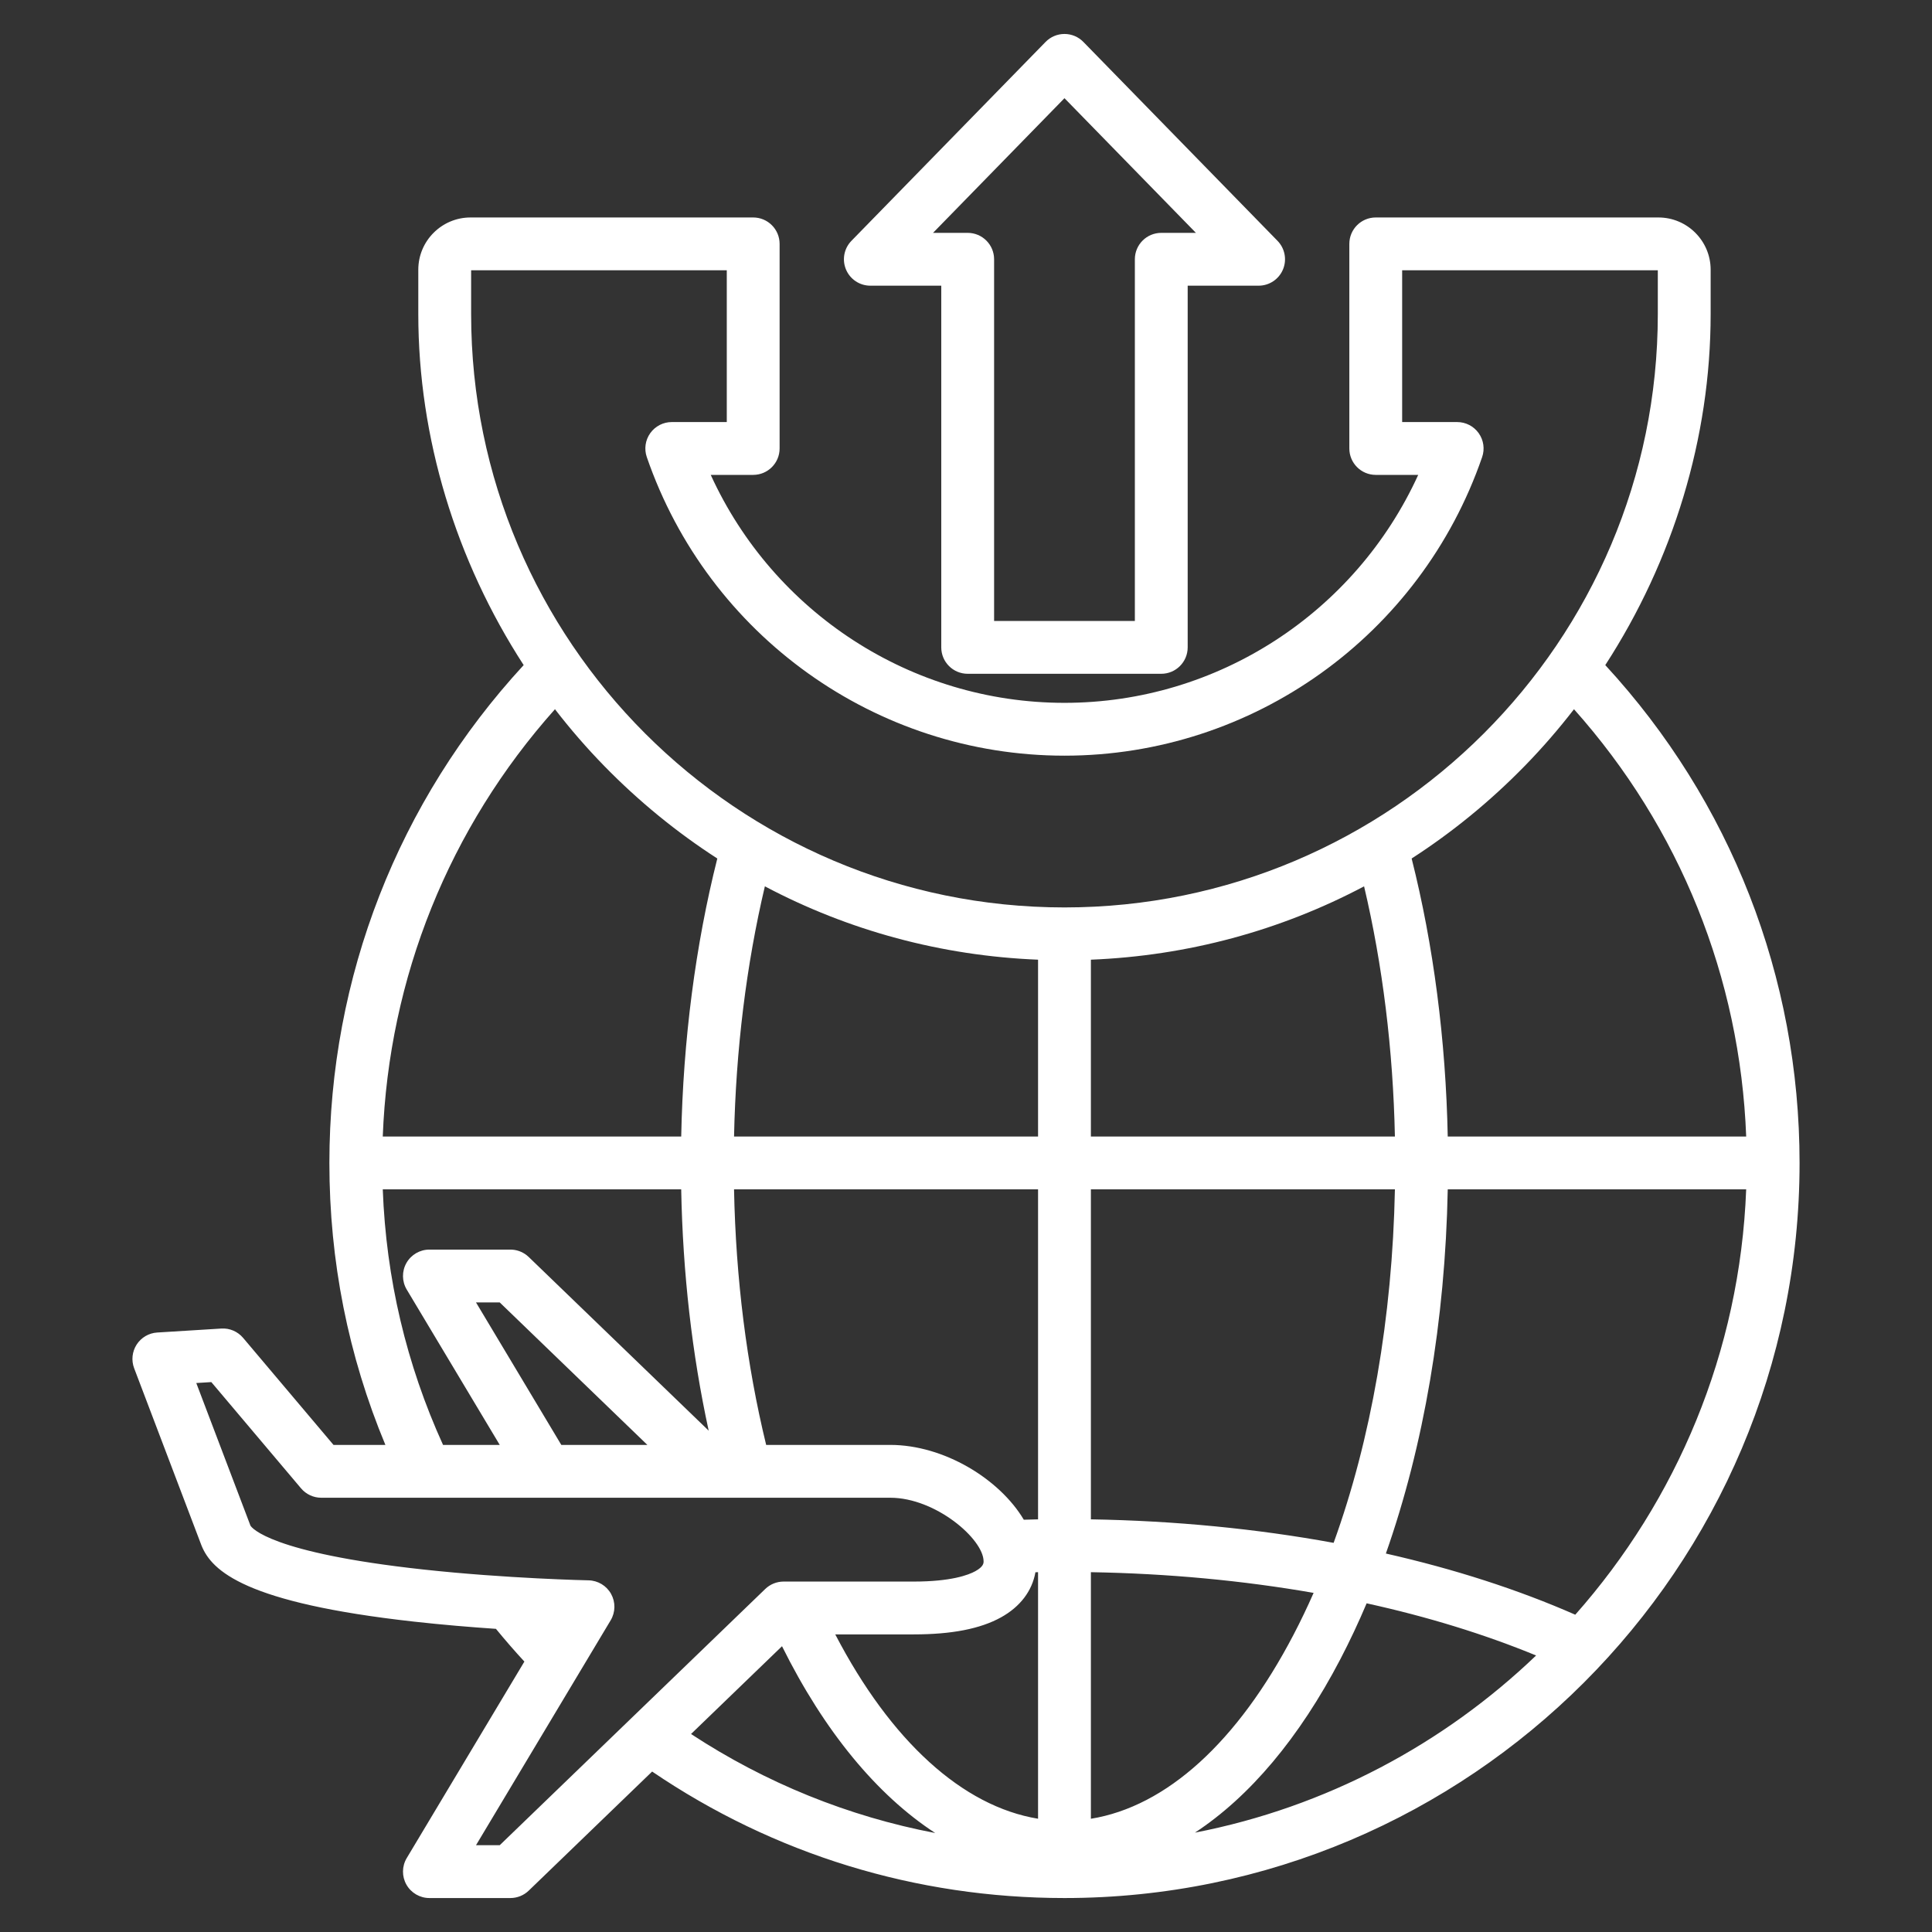 <svg xmlns="http://www.w3.org/2000/svg" width="512" height="512" viewBox="0 0 512 512" fill="none"><rect x="0" y="0" width="512" height="512" fill="#333333" stroke="none"/><path d="M425.415 176.257C443.395 148.538 453.339 115.998 453.339 83.238V71.474C453.339 63.841 447.129 57.631 439.496 57.631H364.588C360.722 57.631 357.588 60.765 357.588 64.631V118.85C357.588 122.716 360.722 125.85 364.588 125.85H375.841C359.181 162.358 322.667 186.261 282.095 186.261C241.524 186.261 205.011 162.358 188.351 125.85H199.604C203.47 125.85 206.604 122.716 206.604 118.85V64.631C206.604 60.765 203.47 57.631 199.604 57.631H124.696C117.063 57.631 110.853 63.841 110.853 71.474V83.238C110.853 115.999 120.798 148.539 138.777 176.257C105.536 212.32 87.29 258.945 87.29 308.193C87.29 334.183 92.278 359.268 102.132 382.916H88.383L64.428 354.55C62.999 352.859 60.855 351.933 58.647 352.08L41.664 353.132C39.443 353.269 37.42 354.454 36.214 356.324C35.008 358.194 34.763 360.525 35.553 362.605L53.357 409.465C53.376 409.516 53.396 409.566 53.417 409.616C56.167 416.377 65.049 424.775 109.691 429.746C117.308 430.594 124.783 431.212 131.428 431.661C133.854 434.618 136.368 437.521 138.967 440.335L107.791 492.405C106.496 494.568 106.464 497.259 107.707 499.452C108.95 501.645 111.276 503 113.797 503H135.258C137.071 503 138.814 502.296 140.119 501.037L172.823 469.478C205.124 491.423 242.774 503 282.097 503C389.514 503 476.904 415.61 476.904 308.193C476.903 258.945 458.657 212.32 425.415 176.257ZM132.431 345.156L171.561 382.917H148.754L126.146 345.157H132.431V345.156ZM203.041 382.916C197.856 361.589 194.996 338.865 194.527 315.193H275.096V402.643C273.832 402.664 272.579 402.711 271.319 402.743C264.874 391.903 250.097 382.916 235.931 382.916H203.041ZM275.097 254.327V301.193H194.53C195.004 278.267 197.794 255.635 202.699 234.887C224.875 246.623 249.468 253.297 275.097 254.327ZM289.097 416.644C309.509 416.992 329.378 418.86 348.12 422.132C346.441 425.942 344.671 429.634 342.811 433.198C327.93 461.715 309.073 478.753 289.097 481.991V416.644ZM289.097 402.643V315.193H369.666C368.985 349.2 363.349 381.458 353.425 408.871C333.029 405.134 311.351 403.011 289.097 402.643ZM361.494 234.888C366.399 255.635 369.19 278.267 369.663 301.194H289.097V254.328C314.725 253.297 339.318 246.623 361.494 234.888ZM274.399 416.664C274.632 416.66 274.863 416.649 275.097 416.645V481.983C255.089 478.695 236.072 461.409 221.351 433.132H242.14C252.217 433.132 259.783 431.656 265.27 428.621C270.362 425.804 273.521 421.623 274.399 416.664ZM355.222 439.676C357.689 434.949 360.007 430.016 362.172 424.897C378.301 428.437 393.392 433.083 407.084 438.72C382.52 462.251 351.349 478.927 316.67 485.669C331.151 476.162 344.3 460.607 355.222 439.676ZM367.271 411.701C377.31 383.185 382.995 350.001 383.668 315.193H462.755C461.104 358.327 444.275 397.633 417.462 427.914C402.306 421.253 385.406 415.805 367.271 411.701ZM462.758 301.193H383.666C383.159 275.658 379.882 250.426 374.1 227.514C384.846 220.579 394.902 212.374 404.083 202.971C408.732 198.21 413.079 193.187 417.124 187.952C445.155 219.37 461.158 259.075 462.758 301.193ZM124.854 71.631H192.604V111.85H178.026C175.763 111.85 173.64 112.944 172.326 114.786C171.013 116.629 170.67 118.993 171.408 121.132C187.726 168.462 232.207 200.261 282.094 200.261C331.981 200.261 376.463 168.461 392.782 121.132C393.52 118.993 393.178 116.629 391.864 114.786C390.551 112.944 388.427 111.85 386.164 111.85H371.586V71.631H439.337V83.237C439.337 169.941 368.798 240.479 282.095 240.479C195.392 240.479 124.854 169.941 124.854 83.238V71.631ZM160.11 202.971C169.292 212.375 179.348 220.579 190.094 227.514C184.312 250.426 181.035 275.658 180.528 301.193H101.436C103.036 259.074 119.039 219.37 147.07 187.951C151.115 193.187 155.461 198.21 160.11 202.971ZM101.437 315.193H180.524C180.947 337.389 183.393 358.818 187.808 379.139L140.118 333.118C139.955 332.961 139.785 332.812 139.609 332.672C138.376 331.694 136.844 331.155 135.257 331.155H113.796C111.275 331.155 108.949 332.51 107.706 334.703C107.085 335.799 106.782 337.021 106.797 338.238C106.811 339.456 107.143 340.669 107.79 341.751L123.285 367.631L132.436 382.916H117.411C107.677 361.523 102.321 338.792 101.437 315.193ZM132.431 489H126.146L161.831 429.399C163.113 427.258 163.158 424.596 161.949 422.412C160.74 420.228 158.46 418.854 155.964 418.805C155.751 418.801 134.365 418.354 112.154 415.932C71.562 411.506 66.711 404.865 66.38 404.322L52.016 366.516L56.003 366.269L79.785 394.432C81.115 396.007 83.072 396.916 85.133 396.916H235.932C247.949 396.916 260.66 407.88 260.66 413.776C260.66 414.229 260.66 415.172 258.494 416.37C256.63 417.401 252.026 419.131 242.14 419.131H207.66C205.847 419.131 204.104 419.835 202.799 421.094L132.431 489ZM207.242 436.263C218.457 458.852 232.406 475.705 247.844 485.769C224.821 481.37 202.932 472.52 183.132 459.53L207.242 436.263ZM230.65 75.71H249.445V171.56C249.445 175.426 252.579 178.56 256.445 178.56H307.747C311.613 178.56 314.747 175.426 314.747 171.56V75.71H333.543C336.359 75.71 338.9 74.023 339.994 71.428C341.087 68.833 340.519 65.836 338.553 63.821L287.106 11.112C285.789 9.761 283.982 9 282.097 9C280.212 9 278.405 9.761 277.088 11.111L225.641 63.82C223.674 65.835 223.106 68.832 224.2 71.427C225.292 74.023 227.834 75.71 230.65 75.71ZM282.097 26.022L316.93 61.71H307.748C303.882 61.71 300.748 64.844 300.748 68.71V164.56H263.446V68.71C263.446 64.844 260.312 61.71 256.446 61.71H247.264L282.097 26.022Z" fill="white"></path></svg>